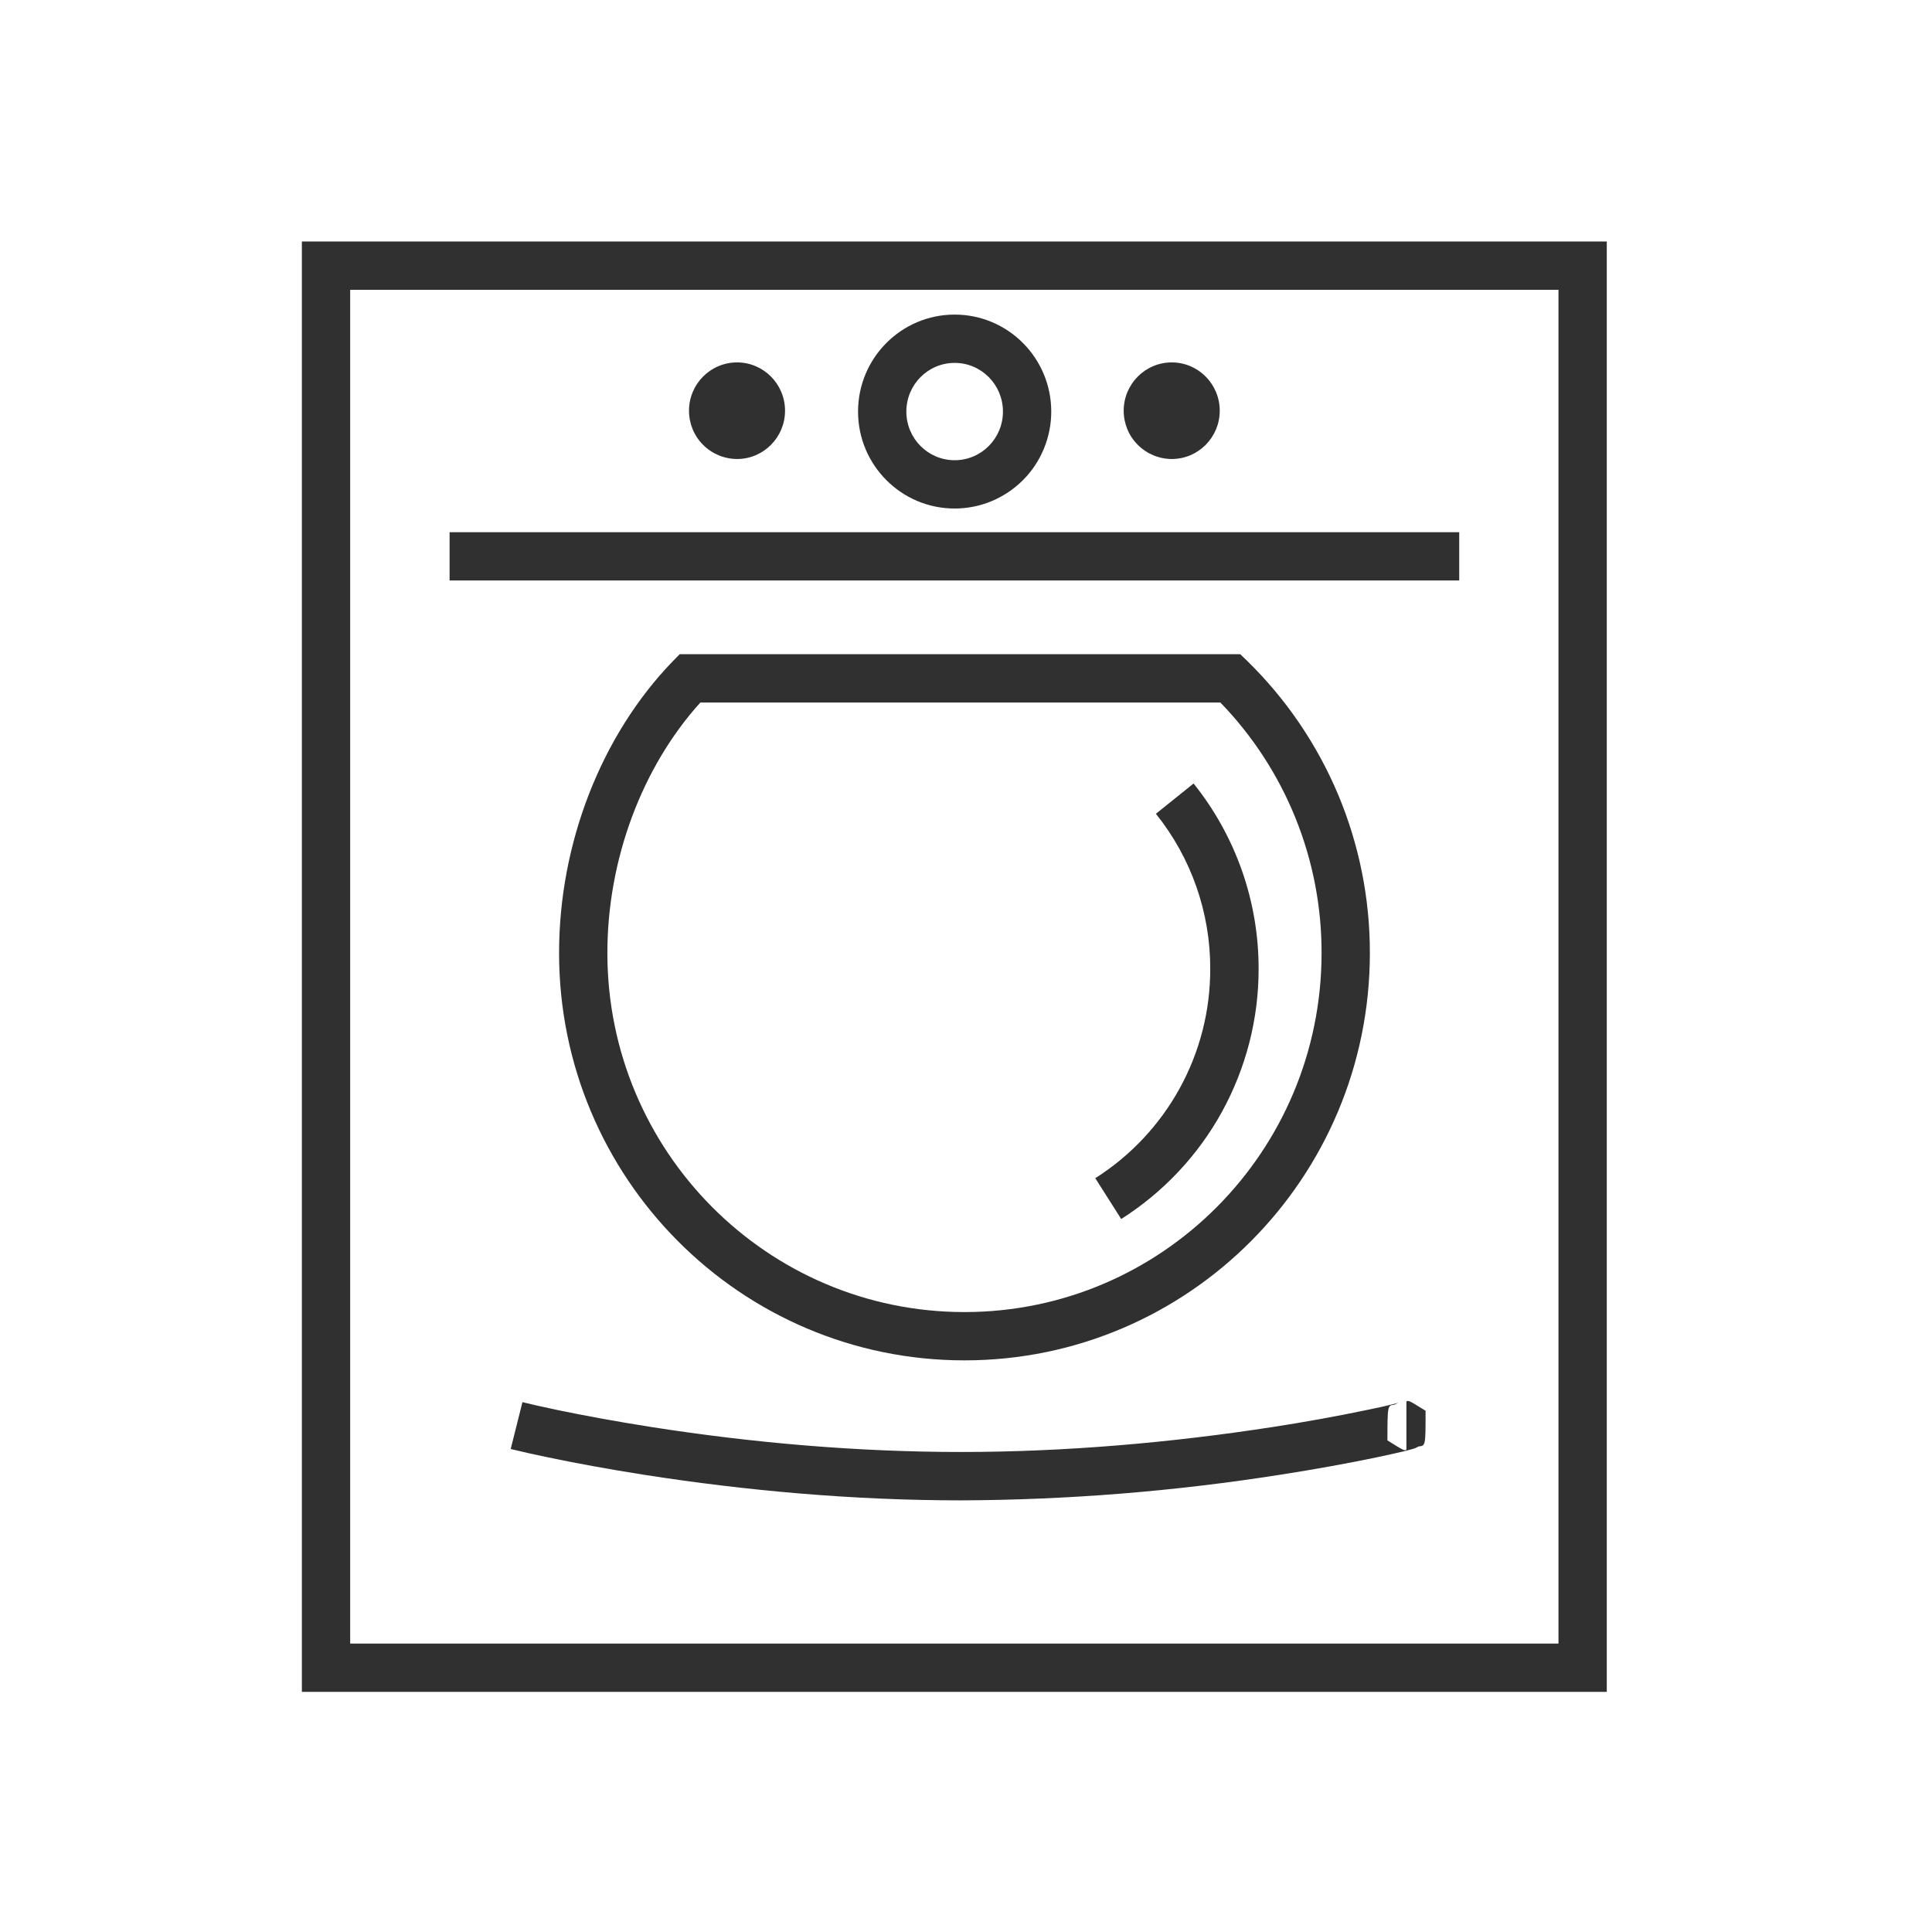 <svg width="24" height="24" viewBox="0 0 24 24" fill="none" xmlns="http://www.w3.org/2000/svg">
<path d="M3.75 21.017V3H19.96V21.017H3.75ZM4.35 20.417H19.36V3.6H4.35V20.417Z" fill="#303030"/>
<path d="M5.585 7.211V6.611H18.127V7.211H5.585ZM12.459 5.113C12.459 4.778 12.19 4.508 11.859 4.508C11.528 4.508 11.259 4.778 11.259 5.113C11.259 5.447 11.528 5.717 11.859 5.717C12.19 5.717 12.459 5.447 12.459 5.113ZM13.059 5.113C13.059 5.271 13.028 5.427 12.968 5.573C12.908 5.719 12.82 5.852 12.708 5.964C12.597 6.075 12.465 6.164 12.319 6.225C12.173 6.286 12.017 6.317 11.859 6.317C11.196 6.317 10.659 5.777 10.659 5.113C10.659 4.448 11.196 3.908 11.859 3.908C12.522 3.908 13.059 4.448 13.059 5.113Z" fill="#303030"/>
<path fill-rule="evenodd" clip-rule="evenodd" d="M14.556 5.702C14.397 5.701 14.245 5.638 14.133 5.525C14.021 5.413 13.959 5.261 13.959 5.102C13.959 4.771 14.226 4.502 14.556 4.502C14.885 4.502 15.152 4.771 15.152 5.102C15.152 5.433 14.885 5.702 14.556 5.702ZM9.156 5.702C8.997 5.701 8.845 5.638 8.733 5.525C8.621 5.413 8.559 5.261 8.559 5.102C8.559 4.771 8.826 4.502 9.156 4.502C9.485 4.502 9.752 4.771 9.752 5.102C9.752 5.433 9.485 5.702 9.156 5.702Z" fill="#303030"/>
<path d="M6.344 18L6.49 17.418C6.565 17.437 6.709 17.47 6.916 17.514C7.264 17.586 7.658 17.659 8.092 17.727C9.331 17.921 10.634 18.037 11.938 18.037C13.243 18.037 14.56 17.92 15.809 17.727C16.204 17.666 16.599 17.595 16.991 17.513C17.114 17.488 17.222 17.464 17.302 17.444L17.372 17.426C17.366 17.428 17.366 17.428 17.32 17.45C17.236 17.459 17.236 17.459 17.235 17.893C17.442 18.022 17.442 18.022 17.471 18.009V17.409C17.501 17.396 17.501 17.396 17.709 17.525C17.709 17.96 17.709 17.96 17.624 17.968C17.576 17.992 17.576 17.992 17.564 17.995L17.529 18.005L17.442 18.028C17.356 18.048 17.243 18.074 17.114 18.101C16.765 18.174 16.352 18.25 15.901 18.32C14.59 18.526 13.265 18.633 11.938 18.638C10.6 18.638 9.267 18.518 7.999 18.32C7.555 18.25 7.151 18.176 6.794 18.101C6.643 18.07 6.493 18.036 6.344 18ZM7.545 11.838C7.545 14.302 9.532 16.299 11.981 16.299C14.431 16.299 16.417 14.302 16.417 11.838C16.419 10.677 15.968 9.561 15.16 8.727H8.7C7.976 9.528 7.545 10.676 7.545 11.838ZM17.017 11.838C17.017 14.633 14.762 16.899 11.981 16.899C9.2 16.899 6.945 14.633 6.945 11.838C6.945 10.478 7.468 9.136 8.354 8.218L8.443 8.127H15.407L15.495 8.212C15.978 8.684 16.361 9.248 16.623 9.871C16.884 10.494 17.018 11.163 17.017 11.838Z" fill="#303030"/>
<path d="M14.359 10.109L14.827 9.733C15.351 10.386 15.636 11.198 15.635 12.035C15.636 12.655 15.479 13.265 15.181 13.809C14.883 14.352 14.451 14.811 13.928 15.143L13.606 14.636C14.044 14.358 14.405 13.974 14.655 13.519C14.905 13.064 15.035 12.554 15.034 12.035C15.036 11.335 14.797 10.655 14.359 10.109Z" fill="#303030"/>
</svg>
